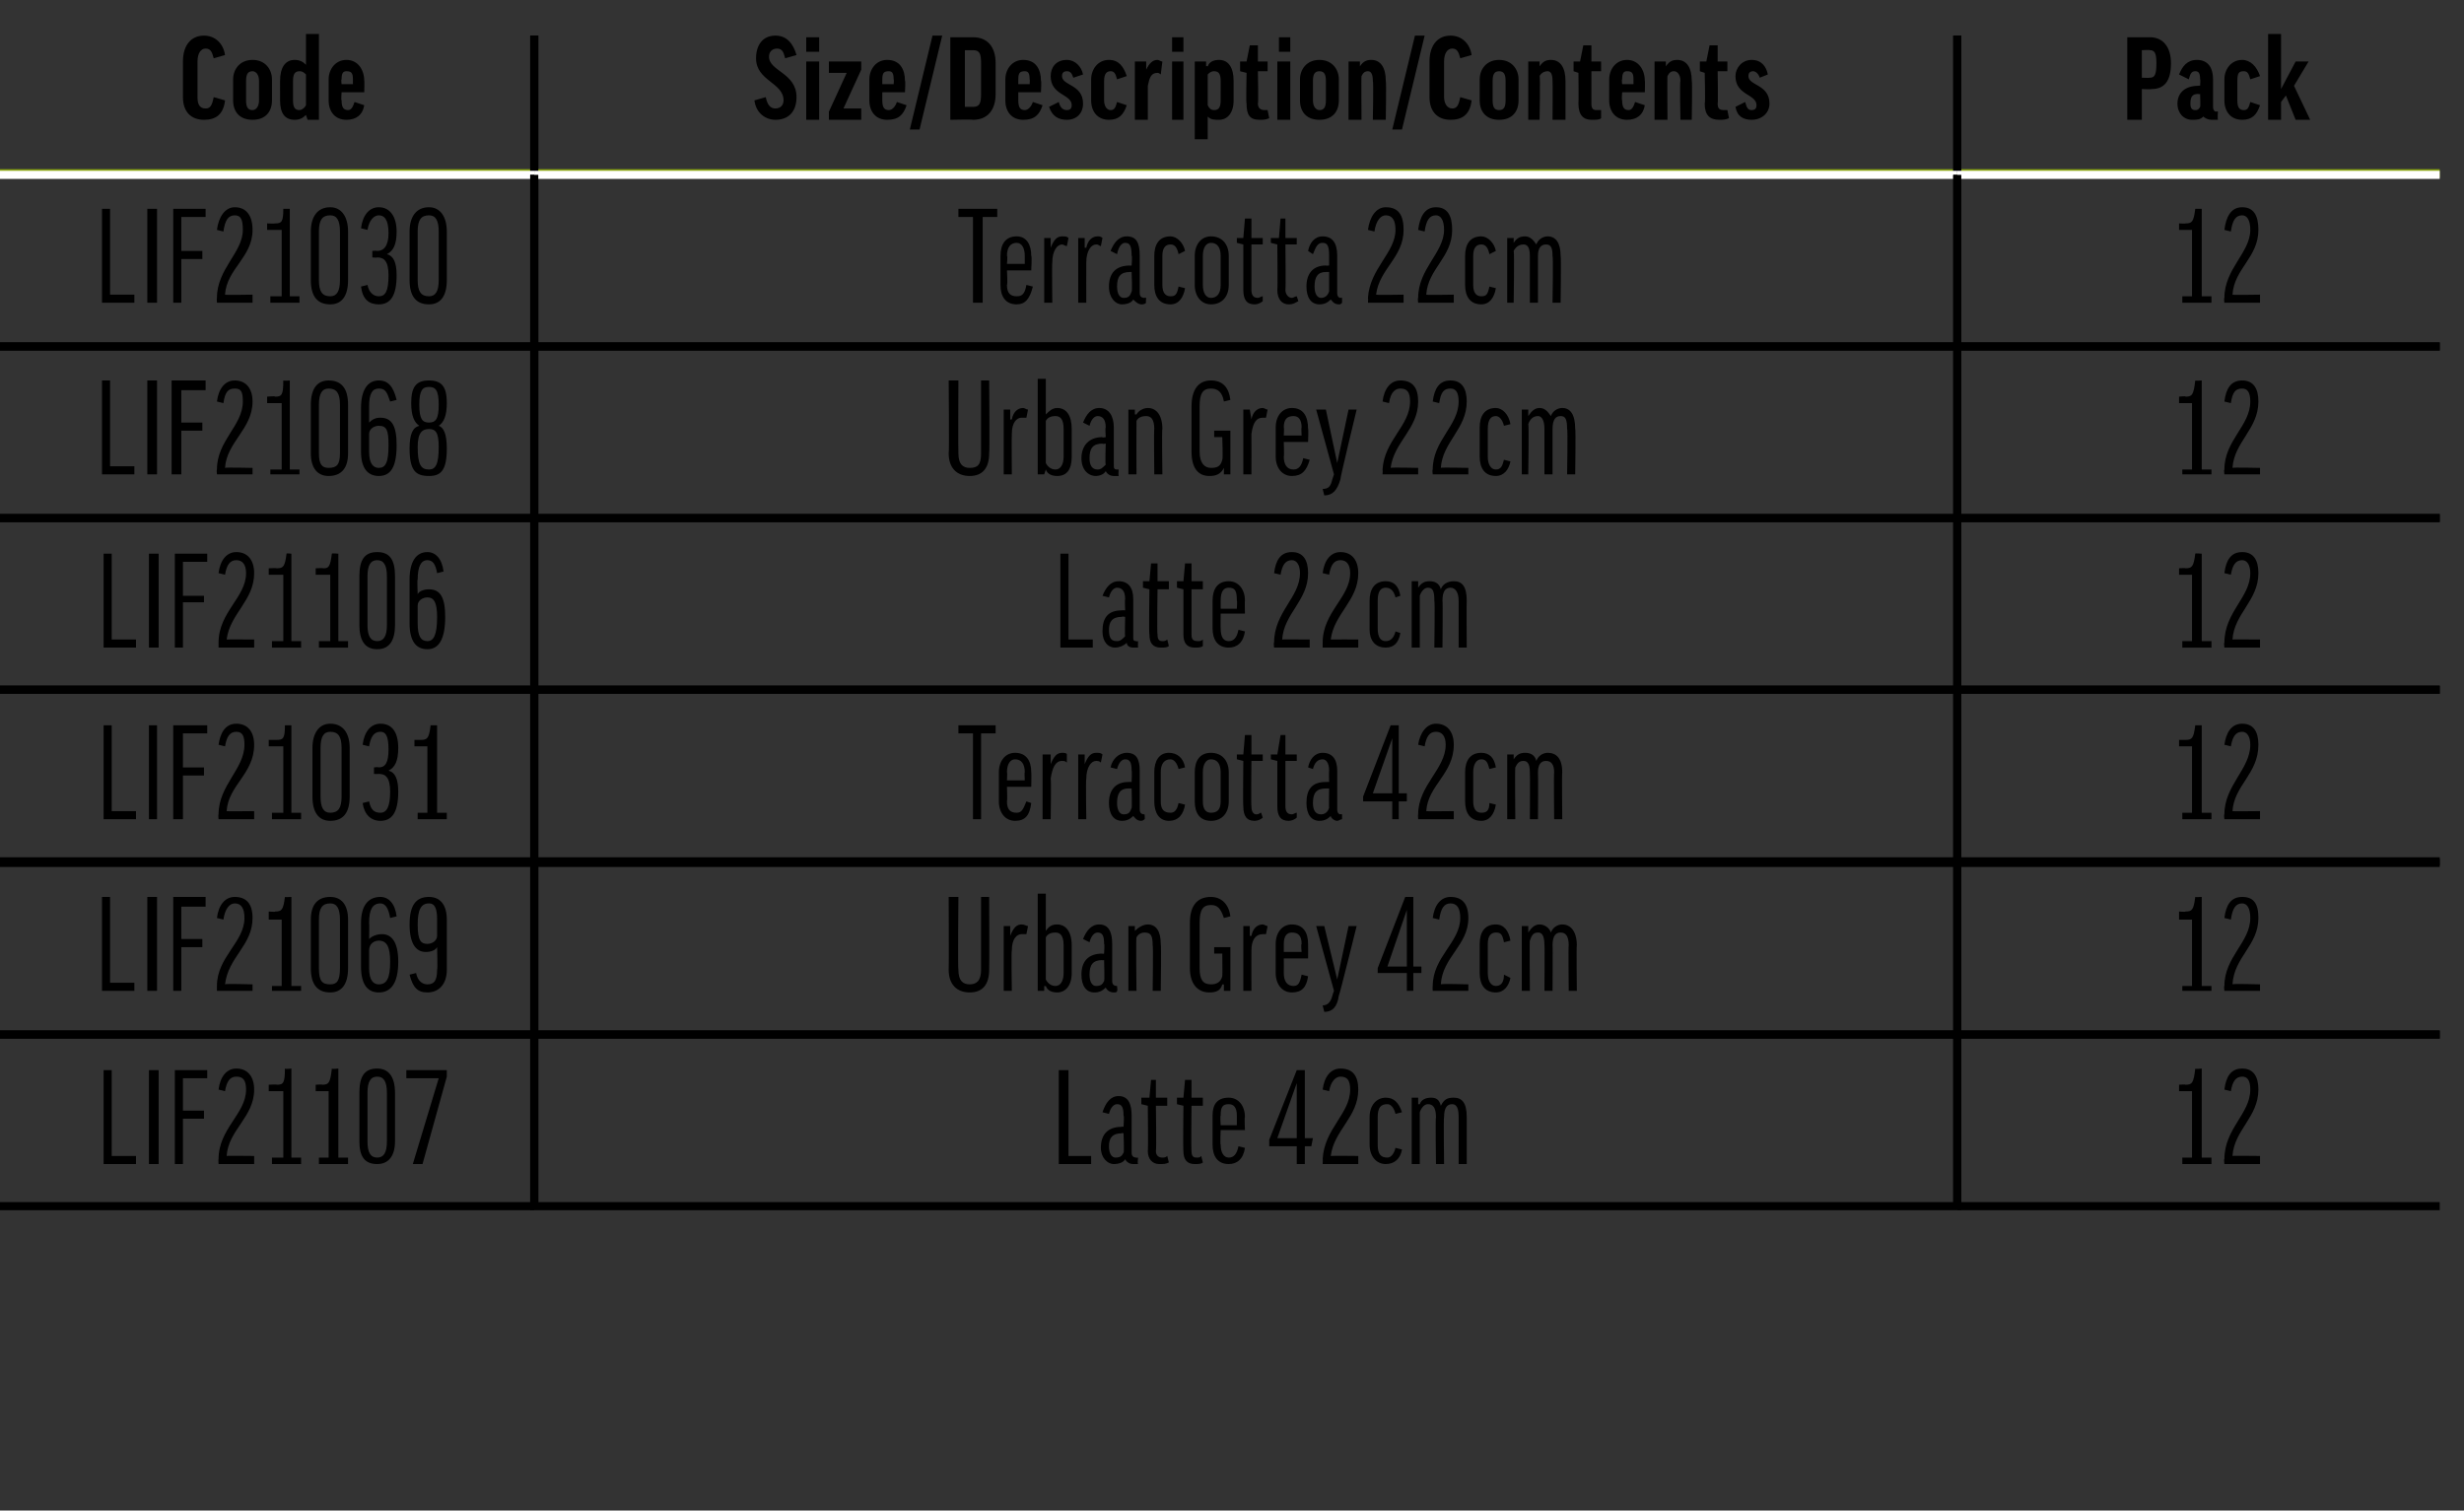 <?xml version="1.0" standalone="no"?><!DOCTYPE svg PUBLIC "-//W3C//DTD SVG 1.1//EN" "http://www.w3.org/Graphics/SVG/1.1/DTD/svg11.dtd"><svg xmlns="http://www.w3.org/2000/svg" version="1.1" width="152.2px" height="93.3px" viewBox="0 -2 152.2 93.3" style="top:-2px"><rect x="0" y="-2" width="152.2" height="93.3" fill="#333333" stroke="none"/><desc>Code,Size/Description/Contents,Pack,LIF21030,Terracotta 22cm,12,LIF21068,Urban Grey 22cm,12,LIF21106,Latte 22cm,12,LI...</desc><defs/><g class="svg-tables"><g class="svg-table-background"><line x1="-1" y1="8.7" x2="33" y2="8.7" stroke="#8ba611" stroke-width="0.5"/><line x1="33" y1="0.2" x2="33" y2="8.7" stroke="#000" stroke-width="0.5"/><line x1="33" y1="8.7" x2="120.9" y2="8.7" stroke="#8ba611" stroke-width="0.5"/><line x1="33" y1="0.2" x2="33" y2="8.7" stroke="#000" stroke-width="0.5"/><line x1="120.9" y1="0.2" x2="120.9" y2="8.7" stroke="#000" stroke-width="0.5"/><line x1="120.9" y1="8.7" x2="150.7" y2="8.7" stroke="#8ba611" stroke-width="0.5"/><line x1="120.9" y1="0.2" x2="120.9" y2="8.7" stroke="#000" stroke-width="0.5"/><line x1="-1" y1="19.4" x2="33" y2="19.4" stroke="#000" stroke-width="0.5"/><line x1="-1" y1="8.8" x2="33" y2="8.8" stroke="#fff" stroke-width="0.5"/><line x1="33" y1="8.8" x2="33" y2="19.4" stroke="#000" stroke-width="0.5"/><line x1="33" y1="19.4" x2="120.9" y2="19.4" stroke="#000" stroke-width="0.5"/><line x1="33" y1="8.8" x2="120.9" y2="8.8" stroke="#fff" stroke-width="0.5"/><line x1="33" y1="8.8" x2="33" y2="19.4" stroke="#000" stroke-width="0.5"/><line x1="120.9" y1="8.8" x2="120.9" y2="19.4" stroke="#000" stroke-width="0.5"/><line x1="120.9" y1="19.4" x2="150.7" y2="19.4" stroke="#000" stroke-width="0.5"/><line x1="120.9" y1="8.8" x2="150.7" y2="8.8" stroke="#fff" stroke-width="0.5"/><line x1="120.9" y1="8.8" x2="120.9" y2="19.4" stroke="#000" stroke-width="0.5"/><line x1="-1" y1="30" x2="33" y2="30" stroke="#000" stroke-width="0.5"/><line x1="-1" y1="19.4" x2="33" y2="19.4" stroke="#000" stroke-width="0.5"/><line x1="33" y1="19.4" x2="33" y2="30" stroke="#000" stroke-width="0.5"/><rect x="33" y="19.4" width="87.9" height="10.6" class="svg-cell-fill" style="fill:transparent;stroke:#000;stroke-width:0.5;"/><line x1="120.9" y1="30" x2="150.7" y2="30" stroke="#000" stroke-width="0.5"/><line x1="120.9" y1="19.4" x2="150.7" y2="19.4" stroke="#000" stroke-width="0.5"/><line x1="120.9" y1="19.4" x2="120.9" y2="30" stroke="#000" stroke-width="0.5"/><line x1="-1" y1="40.6" x2="33" y2="40.6" stroke="#000" stroke-width="0.5"/><line x1="-1" y1="30" x2="33" y2="30" stroke="#000" stroke-width="0.5"/><line x1="33" y1="30" x2="33" y2="40.6" stroke="#000" stroke-width="0.5"/><rect x="33" y="30" width="87.9" height="10.6" class="svg-cell-fill" style="fill:transparent;stroke:#000;stroke-width:0.5;"/><line x1="120.9" y1="40.6" x2="150.7" y2="40.6" stroke="#000" stroke-width="0.5"/><line x1="120.9" y1="30" x2="150.7" y2="30" stroke="#000" stroke-width="0.5"/><line x1="120.9" y1="30" x2="120.9" y2="40.6" stroke="#000" stroke-width="0.5"/><line x1="-1" y1="51.2" x2="33" y2="51.2" stroke="#000" stroke-width="0.5"/><line x1="-1" y1="40.6" x2="33" y2="40.6" stroke="#000" stroke-width="0.5"/><line x1="33" y1="40.6" x2="33" y2="51.2" stroke="#000" stroke-width="0.5"/><rect x="33" y="40.6" width="87.9" height="10.6" class="svg-cell-fill" style="fill:transparent;stroke:#000;stroke-width:0.5;"/><line x1="120.9" y1="51.2" x2="150.7" y2="51.2" stroke="#000" stroke-width="0.5"/><line x1="120.9" y1="40.6" x2="150.7" y2="40.6" stroke="#000" stroke-width="0.5"/><line x1="120.9" y1="40.6" x2="120.9" y2="51.2" stroke="#000" stroke-width="0.5"/><line x1="-1" y1="61.9" x2="33" y2="61.9" stroke="#000" stroke-width="0.5"/><line x1="-1" y1="51.3" x2="33" y2="51.3" stroke="#000" stroke-width="0.5"/><line x1="33" y1="51.3" x2="33" y2="61.9" stroke="#000" stroke-width="0.5"/><rect x="33" y="51.3" width="87.9" height="10.6" class="svg-cell-fill" style="fill:transparent;stroke:#000;stroke-width:0.5;"/><line x1="120.9" y1="61.9" x2="150.7" y2="61.9" stroke="#000" stroke-width="0.5"/><line x1="120.9" y1="51.3" x2="150.7" y2="51.3" stroke="#000" stroke-width="0.5"/><line x1="120.9" y1="51.3" x2="120.9" y2="61.9" stroke="#000" stroke-width="0.5"/><line x1="-1" y1="72.5" x2="33" y2="72.5" stroke="#000" stroke-width="0.5"/><line x1="-1" y1="61.9" x2="33" y2="61.9" stroke="#000" stroke-width="0.5"/><line x1="33" y1="61.9" x2="33" y2="72.5" stroke="#000" stroke-width="0.5"/><rect x="33" y="61.9" width="87.9" height="10.6" class="svg-cell-fill" style="fill:transparent;stroke:#000;stroke-width:0.5;"/><line x1="120.9" y1="72.5" x2="150.7" y2="72.5" stroke="#000" stroke-width="0.5"/><line x1="120.9" y1="61.9" x2="150.7" y2="61.9" stroke="#000" stroke-width="0.5"/><line x1="120.9" y1="61.9" x2="120.9" y2="72.5" stroke="#000" stroke-width="0.5"/></g></g><g id="Polygon144957"><path d="m134.8 69.5h.6v-4.1h-.8v-.4s.42-.03.4 0c.4 0 .5-.1.6-1c-.03.05.4 0 .4 0v5.5h.6v.4h-1.8v-.4zm4.7-4.2c0 1.7-1.5 2.5-1.6 4.1c-.04-.02 1.7 0 1.7 0v.5h-2.2s-.04-.34 0-.3c0-1.9 1.6-2.8 1.6-4.3c0-.6-.2-.8-.5-.8c-.4 0-.6.3-.7.9l-.4-.1c.1-.8.4-1.3 1.1-1.3c.7 0 1 .5 1 1.3z" stroke="none" fill="#000"/></g><g id="Polygon144956"><path d="m66 64.1v5.3h1.4v.5h-2v-5.8h.6zm2.1 2.6c.2-.6.5-1 1-1c.6 0 .8.5.8 1.2v2.3c0 .2.1.3.3.3c-.03.03.1 0 .1 0c0 0-.05.38 0 .4h-.3c-.2 0-.4-.1-.5-.3c-.1.2-.4.3-.7.3c-.4 0-.8-.4-.8-1c0-.8.4-1.3 1.3-1.3c-.04-.03.1 0 .1 0c0 0 .05-.7 0-.7c0-.5-.1-.7-.4-.7c-.2 0-.4.2-.5.6l-.4-.1zm1.3 2.5c.05 0 0-1.2 0-1.2c0 0-.14-.04-.1 0c-.6 0-.8.3-.8.8c0 .5.2.7.4.7c.3 0 .4-.1.5-.3zm2.7-2.9h-.7s.04 2.75 0 2.8c0 .3.2.4.4.4c.1 0 .2 0 .3-.1l.1.4c-.2.1-.3.1-.6.1c-.4 0-.7-.3-.7-.8c.03-.05 0-2.8 0-2.8l-.4-.1v-.4h.5l.1-1.1h.3v1.1h.7v.5zm2.2 0h-.7s-.03 2.75 0 2.8c0 .3.1.4.3.4c.2 0 .2 0 .3-.1l.1.4c-.1.1-.3.1-.5.1c-.5 0-.7-.3-.7-.8c-.03-.05 0-2.8 0-2.8l-.4-.1v-.4h.4l.1-1.1h.4v1.1h.7v.5zm1.1 1.5s-.04.92 0 .9c0 .5.2.8.5.8c.3 0 .5-.2.6-.7l.4.1c-.1.7-.5 1-1 1c-.7 0-1-.5-1-1.2v-1.8c0-.7.3-1.1 1-1.1c.6 0 1 .5 1 1.2c-.04-.03 0 .8 0 .8h-1.5zm0-.3h1v-.6c0-.5-.2-.7-.5-.7c-.4 0-.5.2-.5.7c-.04.04 0 .6 0 .6zm4.7 2.4v-1.1h-1.7v-.4l1.7-4.3h.5v4.2h.5l-.1.5h-.4v1.1h-.5zm0-1.6v-3.4l-1.2 3.4h1.2zm3.8-3c0 1.7-1.5 2.5-1.7 4.1c.02-.02 1.7 0 1.7 0v.5h-2.2s.02-.34 0-.3c.1-1.9 1.7-2.8 1.7-4.3c0-.6-.2-.8-.6-.8c-.3 0-.6.3-.7.9l-.4-.1c.1-.8.5-1.3 1.1-1.3c.8 0 1.1.5 1.1 1.3zm2.3 1.5c-.1-.4-.3-.6-.5-.6c-.4 0-.6.2-.6.8v1.7c0 .6.2.8.6.8c.2 0 .4-.2.5-.6l.4.1c-.1.6-.5.9-1 .9c-.6 0-1-.5-1-1.2V67c0-.7.4-1.2 1-1.2c.5 0 .8.3 1 .9l-.4.1zm3 3.1h-.5s-.04-2.92 0-2.9c0-.6-.2-.8-.5-.8c-.2 0-.4.2-.5.5v3.2h-.5v-4.1h.4v.4h.1c.1-.3.4-.4.7-.4c.3 0 .5.1.6.5c.2-.4.4-.5.8-.5c.5 0 .8.3.8 1.2v2.9h-.5V67c0-.5-.1-.8-.4-.8c-.3 0-.5.2-.5.8c-.04-.02 0 2.9 0 2.9z" stroke="none" fill="#000"/></g><g id="Polygon144955"><path d="m6.9 64.1v5.3h1.5v.5h-2v-5.8h.5zm2.9 0v5.8h-.6v-5.8h.6zm3 0v.5h-1.5v2h1.3v.5h-1.3v2.8h-.5v-5.8h2zm2.9 1.2c0 1.7-1.6 2.5-1.7 4.1c-.02-.02 1.7 0 1.7 0v.5h-2.2s-.02-.34 0-.3c0-1.9 1.7-2.8 1.7-4.3c0-.6-.2-.8-.6-.8c-.4 0-.6.3-.7.9l-.4-.1c.1-.8.5-1.3 1.1-1.3c.7 0 1.1.5 1.1 1.3zm1.1 4.2h.7v-4.1h-.9v-.4s.5-.03.5 0c.4 0 .5-.1.5-1c.05.05.4 0 .4 0v5.5h.6v.4h-1.8v-.4zm2.9 0h.6v-4.1h-.8v-.4s.44-.03.4 0c.4 0 .5-.1.6-1c-.01.05.4 0 .4 0v5.5h.6v.4h-1.8v-.4zm4.7-1c0 .9-.4 1.4-1.1 1.4c-.8 0-1.1-.5-1.1-1.4v-3c0-1 .3-1.5 1.1-1.5c.7 0 1.1.5 1.1 1.5v3zm-1.7 0c0 .7.2 1 .6 1c.4 0 .6-.3.6-1v-3c0-.7-.2-1-.6-1c-.4 0-.6.3-.6 1v3zm2.8 1.4l1.6-5.3h-2v-.5h2.5v.4l-1.5 5.4h-.6z" stroke="none" fill="#000"/></g><g id="Polygon144954"><path d="m134.8 58.9h.6v-4.1h-.8v-.5s.42.04.4 0c.4 0 .5-.1.6-.9c-.03.02.4 0 .4 0v5.5h.6v.3h-1.8v-.3zm4.7-4.2c0 1.7-1.5 2.4-1.6 4.1c-.04-.05 1.7 0 1.7 0v.4h-2.2s-.04-.27 0-.3c0-1.8 1.6-2.7 1.6-4.2c0-.6-.2-.9-.5-.9c-.4 0-.6.3-.7 1l-.4-.1c.1-.8.4-1.3 1.1-1.3c.7 0 1 .4 1 1.3z" stroke="none" fill="#000"/></g><g id="Polygon144953"><path d="m61.1 53.4s.02 4.48 0 4.5c0 .9-.4 1.4-1.2 1.4c-.8 0-1.3-.5-1.3-1.4c.02-.01 0-4.5 0-4.5h.6s-.04 4.5 0 4.5c0 .7.3.9.7.9c.4 0 .7-.2.7-.9v-4.5h.5zm2.3 2.3h-.3c-.3 0-.6.3-.6 1c-.04.03 0 2.5 0 2.5h-.5v-4h.4v.6s.03.03 0 0c.2-.5.4-.7.7-.7c.2 0 .3.1.4.1l-.1.5zm1.2 3.2c-.04.03-.1 0-.1 0v.3h-.4v-6h.5v2.3s.01-.05 0 0c.2-.3.4-.4.7-.4c.5 0 .9.4.9 1.3v1.7c0 .8-.4 1.2-.9 1.2c-.3 0-.6-.1-.7-.4zm0-.4c.1.2.3.4.6.4c.3 0 .5-.3.5-.8v-1.7c0-.6-.2-.8-.5-.8c-.3 0-.5.1-.6.3v2.6zm2.3-2.5c.2-.5.5-.9 1-.9c.6 0 .8.5.8 1.2v2.3c0 .2.1.3.3.3c-.04 0 0 0 0 0c0 0 .04.35 0 .3c0 .1-.1.1-.2.1c-.2 0-.4-.1-.5-.3c-.2.2-.4.3-.7.3c-.5 0-.8-.4-.8-1.1c0-.8.4-1.3 1.3-1.3c-.05.04.1 0 .1 0c0 0 .04-.63 0-.6c0-.5-.1-.7-.4-.7c-.2 0-.4.2-.5.6l-.4-.2zm1.3 2.6c.04-.03 0-1.3 0-1.3c0 0-.15.03-.1 0c-.6 0-.8.3-.8.9c0 .5.2.7.4.7c.3 0 .4-.1.5-.3zm2 .6h-.5v-4h.4v.3s.03-.01 0 0c.2-.2.5-.4.8-.4c.5 0 .8.4.8 1.2c.04.04 0 2.9 0 2.9h-.5s.04-2.85 0-2.8c0-.6-.1-.8-.5-.8c-.2 0-.4.1-.5.3c-.04-.01 0 3.3 0 3.3zm5.8-4.6l-.4.1c-.2-.6-.4-.8-.8-.8c-.5 0-.7.3-.7 1.1v2.8c0 .7.2 1 .7 1c.3 0 .6-.1.7-.5c.02-.04 0-1.4 0-1.4h-.5v-.4h1v2.7h-.4v-.4s-.05.02-.1 0c-.1.4-.4.5-.8.5c-.7 0-1.2-.5-1.2-1.5V55c0-1 .4-1.6 1.3-1.6c.6 0 1.1.4 1.2 1.2zm2.2 1.1h-.2c-.4 0-.7.3-.7 1c-.01.03 0 2.5 0 2.5h-.5v-4h.4v.6s.06.03.1 0c.1-.5.4-.7.7-.7c.1 0 .2.1.3.1l-.1.5zm1.1 1.5s.01.89 0 .9c0 .5.2.8.6.8c.3 0 .4-.2.5-.7l.4.1c-.1.7-.4 1-1 1c-.6 0-1-.5-1-1.2v-1.8c0-.7.4-1.2 1-1.2c.7 0 1 .5 1 1.2c.01.04 0 .9 0 .9h-1.5zm0-.4h1.1s-.05-.49 0-.5c0-.5-.2-.7-.6-.7c-.3 0-.5.2-.5.7v.5zm3.4 2.7c-.1.7-.4 1-.9 1l-.1-.4c.3 0 .5-.2.6-.6c0-.04.1-.3.1-.3l-1.1-4h.5l.8 3.3l.7-3.3h.5s-1.06 4.28-1.1 4.3zm4.2-.3v-1.1h-1.8v-.3l1.7-4.4h.5v4.3h.5v.4h-.5v1.1h-.4zm0-1.5v-3.5l-1.2 3.5h1.2zm3.8-3c0 1.7-1.6 2.4-1.7 4.1c-.02-.05 1.7 0 1.7 0v.4h-2.2s-.02-.27 0-.3c0-1.8 1.7-2.7 1.7-4.2c0-.6-.2-.9-.6-.9c-.4 0-.6.3-.7 1l-.4-.1c.1-.8.5-1.3 1.1-1.3c.7 0 1.1.4 1.1 1.3zm2.2 1.5c-.1-.5-.2-.6-.5-.6c-.3 0-.5.2-.5.7v1.8c0 .5.2.8.5.8c.3 0 .5-.2.5-.7l.4.2c-.1.5-.4.9-.9.9c-.7 0-1-.5-1-1.2v-1.8c0-.7.3-1.2 1-1.2c.5 0 .8.4.9 1l-.4.1zm3 3h-.5s.02-2.85 0-2.8c0-.7-.2-.8-.4-.8c-.3 0-.4.2-.5.5c-.03-.05 0 3.1 0 3.1h-.5v-4h.4v.4s.02-.03 0 0c.2-.3.4-.5.7-.5c.3 0 .6.2.7.5c.1-.3.4-.5.7-.5c.5 0 .9.4.9 1.3c-.03-.05 0 2.8 0 2.8h-.5s-.03-2.85 0-2.8c0-.6-.2-.8-.5-.8c-.3 0-.5.2-.5.8c.02-.05 0 2.8 0 2.8z" stroke="none" fill="#000"/></g><g id="Polygon144952"><path d="m6.8 53.4v5.3h1.5v.5h-2v-5.8h.5zm2.9 0v5.8h-.6v-5.8h.6zm3 0v.6h-1.5v2h1.3v.5h-1.3v2.7h-.5v-5.8h2zm2.9 1.3c0 1.7-1.5 2.4-1.7 4.1c0-.05 1.7 0 1.7 0v.4h-2.2v-.3c0-1.8 1.7-2.7 1.7-4.2c0-.6-.2-.9-.6-.9c-.3 0-.6.3-.7 1l-.4-.1c.1-.8.5-1.3 1.1-1.3c.7 0 1.1.4 1.1 1.3zm1.2 4.2h.6v-4.1h-.8v-.5s.42.04.4 0c.4 0 .5-.1.6-.9c-.03.02.4 0 .4 0v5.5h.6v.3h-1.8v-.3zm4.7-1.1c0 1-.4 1.5-1.1 1.5c-.8 0-1.2-.5-1.2-1.5v-3c0-.9.4-1.4 1.2-1.4c.7 0 1.1.5 1.1 1.4v3zm-1.8 0c0 .8.2 1 .7 1c.4 0 .6-.2.6-1v-3c0-.7-.2-1-.6-1c-.5 0-.7.3-.7 1v3zm4.8-3.2l-.4.1c-.1-.6-.3-.9-.6-.9c-.5 0-.7.4-.7 1.2c.02.01 0 1 0 1c0 0 .04-.03 0 0c.2-.2.5-.3.8-.3c.6 0 1 .5 1 1.7c0 1.4-.5 1.9-1.2 1.9c-.7 0-1.1-.5-1.1-1.6V55c0-1 .4-1.6 1.2-1.6c.5 0 .9.4 1 1.2zm-1.7 2.1v1.1c0 .8.3 1 .6 1c.5 0 .7-.4.7-1.4c0-.9-.2-1.3-.7-1.3c-.3 0-.6.2-.6.6zm3.6 2.1c.4 0 .6-.2.6-.9c.04.02 0-1.4 0-1.4c0 0 .02-.04 0 0c-.1.2-.4.3-.7.3c-.6 0-1-.5-1-1.7c0-1.2.4-1.7 1.2-1.7c.7 0 1.1.5 1.1 1.4v3.1c0 .9-.5 1.4-1.2 1.4c-.6 0-.9-.3-1.1-1.1l.4-.1c.1.5.4.7.7.7zm.6-3v-1c0-.6-.1-1-.5-1c-.5 0-.7.4-.7 1.3c0 1 .2 1.2.6 1.2c.3 0 .6-.2.6-.5z" stroke="none" fill="#000"/></g><g id="Polygon144951"><path d="m134.8 48.2h.6v-4.1h-.8v-.4h.4c.4 0 .5-.1.6-.9h.4v5.4h.6v.4h-1.8v-.4zm4.7-4.2c0 1.8-1.5 2.5-1.6 4.1c-.04.02 1.7 0 1.7 0v.5h-2.2s-.04-.3 0-.3c0-1.8 1.6-2.8 1.6-4.3c0-.5-.2-.8-.5-.8c-.4 0-.6.3-.7.9l-.4-.1c.1-.7.4-1.3 1.1-1.3c.7 0 1 .5 1 1.3z" stroke="none" fill="#000"/></g><g id="Polygon144950"><path d="m61.5 42.8v.5h-.9v5.3h-.5v-5.3h-.9v-.5h2.3zm.7 3.8s.03.86 0 .9c0 .5.2.7.6.7c.3 0 .4-.2.6-.7l.3.1c-.1.8-.4 1.1-1 1.1c-.6 0-1-.5-1-1.2v-1.8c0-.7.4-1.2 1-1.2c.7 0 1 .5 1 1.2c.02.01 0 .9 0 .9h-1.5zm0-.4h1.1s-.03-.52 0-.5c0-.5-.2-.8-.6-.8c-.3 0-.5.3-.5.8c.03-.02 0 .5 0 .5zm3.7-1.1c-.1-.1-.2-.1-.3-.1c-.4 0-.6.4-.7 1.1c.04 0 0 2.5 0 2.5h-.5v-4h.5v.6s.01 0 0 0c.2-.5.4-.7.7-.7c.1 0 .3 0 .3.1v.5zm2.1 0c-.1-.1-.2-.1-.3-.1c-.3 0-.6.4-.6 1.1c-.04 0 0 2.5 0 2.5h-.5v-4h.4v.6s.03 0 0 0c.2-.5.4-.7.7-.7c.2 0 .3 0 .4.1l-.1.5zm.6.3c.1-.5.5-.9 1-.9c.6 0 .8.4.8 1.1v2.4c0 .2.1.3.3.3c-.05-.03 0 0 0 0c0 0 .03.32 0 .3c0 0-.1.1-.2.1c-.3 0-.4-.2-.5-.3c-.2.2-.4.3-.7.3c-.5 0-.8-.4-.8-1.1c0-.8.4-1.3 1.2-1.3h.2s.03-.66 0-.7c0-.5-.1-.7-.4-.7c-.2 0-.4.2-.5.6l-.4-.1zm1.3 2.5c.03.04 0-1.2 0-1.2h-.2c-.5 0-.7.3-.7.9c0 .5.2.7.4.7c.3 0 .4-.1.5-.4zm2.9-2.4c-.1-.4-.3-.6-.5-.6c-.4 0-.6.3-.6.8v1.8c0 .5.2.7.6.7c.2 0 .4-.1.5-.6l.4.1c-.1.6-.4 1-1 1c-.6 0-.9-.5-.9-1.2v-1.8c0-.7.3-1.2.9-1.2c.5 0 .9.3 1 .9l-.4.1zm3.1 2c0 .7-.4 1.2-1.1 1.2c-.7 0-1-.5-1-1.2v-1.8c0-.7.3-1.2 1-1.2c.7 0 1.1.5 1.1 1.2v1.8zm-1.6 0c0 .5.2.7.5.7c.4 0 .6-.2.6-.7v-1.8c0-.5-.2-.8-.6-.8c-.3 0-.5.3-.5.8v1.8zM78 45h-.7s-.03 2.79 0 2.8c0 .3.1.5.3.5c.2 0 .2-.1.3-.1l.1.3c-.1.1-.3.2-.5.2c-.5 0-.7-.3-.7-.9c-.03-.01 0-2.8 0-2.8l-.4-.1v-.3h.4l.1-1.2h.4v1.2h.7v.4zm2.1 0h-.7v2.8c0 .3.1.5.4.5c.1 0 .2-.1.3-.1v.3c-.1.1-.3.2-.5.2c-.5 0-.7-.3-.7-.9V45l-.4-.1v-.3h.4l.2-1.2h.3v1.2h.7v.4zm.7.4c.1-.5.4-.9.9-.9c.6 0 .9.4.9 1.1v2.4c0 .2.1.3.2.3c.01-.03.1 0 .1 0v.3c-.1 0-.2.1-.3.1c-.2 0-.4-.2-.4-.3c-.2.2-.4.3-.7.3c-.5 0-.8-.4-.8-1.1c0-.8.3-1.3 1.2-1.3h.2s-.02-.66 0-.7c0-.5-.2-.7-.4-.7c-.3 0-.5.2-.6.6l-.3-.1zm1.3 2.5c-.02.04 0-1.2 0-1.2h-.2c-.6 0-.8.3-.8.9c0 .5.2.7.5.7c.2 0 .4-.1.5-.4zm3.9.7v-1.1h-1.8v-.3l1.7-4.4h.5v4.2h.5v.5h-.5v1.1h-.4zm0-1.6v-3.4L84.8 47h1.2zm3.8-3c0 1.8-1.6 2.5-1.7 4.1c-.02.02 1.7 0 1.7 0v.5h-2.2s-.02-.3 0-.3c0-1.8 1.7-2.8 1.7-4.3c0-.5-.2-.8-.6-.8c-.4 0-.6.3-.7.9l-.4-.1c.1-.7.5-1.3 1.1-1.3c.7 0 1.1.5 1.1 1.3zm2.2 1.5c-.1-.4-.2-.6-.5-.6c-.3 0-.5.3-.5.8v1.8c0 .5.2.7.5.7c.3 0 .5-.1.5-.6l.4.1c-.1.6-.4 1-.9 1c-.7 0-1-.5-1-1.2v-1.8c0-.7.3-1.2 1-1.2c.5 0 .8.3.9.9l-.4.1zm3 3.1h-.5s.02-2.88 0-2.9c0-.6-.2-.7-.4-.7c-.3 0-.4.2-.5.4c-.03.02 0 3.2 0 3.2h-.5v-4h.4v.3s.02.04 0 0c.2-.3.4-.4.7-.4c.3 0 .6.1.7.5c.1-.3.4-.5.7-.5c.5 0 .9.3.9 1.2c-.03.02 0 2.9 0 2.9h-.5s-.03-2.88 0-2.9c0-.5-.2-.7-.5-.7c-.3 0-.5.2-.5.7c.02.02 0 2.9 0 2.9z" stroke="none" fill="#000"/></g><g id="Polygon144949"><path d="m6.9 42.8v5.3h1.5v.5h-2v-5.8h.5zm2.8 0v5.8h-.5v-5.8h.5zm3.1 0v.5h-1.5v2.1h1.3v.5h-1.3v2.7h-.6v-5.8h2.1zm2.9 1.2c0 1.8-1.6 2.5-1.7 4.1c-.03.02 1.7 0 1.7 0v.5h-2.2s-.03-.3 0-.3c0-1.8 1.6-2.8 1.6-4.3c0-.5-.1-.8-.5-.8c-.4 0-.6.3-.7.9l-.4-.1c.1-.7.4-1.3 1.1-1.3c.7 0 1.1.5 1.1 1.3zm1.1 4.2h.7v-4.1h-.9v-.4h.5c.4 0 .5-.1.5-.9h.4v5.4h.6v.4h-1.8v-.4zm4.8-1c0 1-.4 1.5-1.2 1.5c-.7 0-1.1-.5-1.1-1.5v-3c0-.9.4-1.5 1.1-1.5c.8 0 1.2.6 1.2 1.5v3zm-1.8 0c0 .7.2 1 .6 1c.5 0 .7-.3.7-1v-3c0-.7-.2-1-.7-1c-.4 0-.6.3-.6 1v3zm3.3-1.8s.26-.04.3 0c.4 0 .6-.3.6-1.1c0-.9-.2-1.1-.5-1.1c-.4 0-.6.3-.7.9l-.4-.1c.1-.8.5-1.3 1.1-1.3c.7 0 1.1.5 1.1 1.5c0 .8-.2 1.2-.6 1.4c.4.1.6.5.6 1.3c0 1.3-.4 1.8-1.1 1.8c-.6 0-1-.4-1.1-1.1l.4-.1c.1.5.3.7.7.7c.4 0 .6-.4.6-1.3c0-.9-.3-1.1-.7-1.1c-.01.02-.3 0-.3 0v-.4zm2.7 2.8h.6v-4.1h-.8v-.4h.4c.4 0 .5-.1.6-.9h.4v5.4h.6v.4h-1.8v-.4z" stroke="none" fill="#000"/></g><g id="Polygon144948"><path d="m134.8 37.6h.6v-4.1h-.8v-.4s.42-.02.4 0c.4 0 .5-.1.6-.9c-.03-.04.4 0 .4 0v5.4h.6v.4h-1.8v-.4zm4.7-4.2c0 1.7-1.5 2.5-1.6 4.1c-.04-.01 1.7 0 1.7 0v.5h-2.2s-.04-.33 0-.3c0-1.9 1.6-2.8 1.6-4.3c0-.5-.2-.8-.5-.8c-.4 0-.6.3-.7.9l-.4-.1c.1-.8.4-1.3 1.1-1.3c.7 0 1 .5 1 1.3z" stroke="none" fill="#000"/></g><g id="Polygon144947"><path d="m66 32.2v5.3h1.5v.5h-2v-5.8h.5zm2.1 2.6c.2-.5.5-.9 1-.9c.6 0 .9.4.9 1.1v2.4c0 .1 0 .2.2.2c0 .04.1 0 .1 0c0 0-.02.39 0 .4h-.3c-.2 0-.4-.1-.4-.3c-.2.2-.5.3-.7.3c-.5 0-.8-.4-.8-1c0-.8.3-1.3 1.2-1.3c-.01-.02.2 0 .2 0c0 0-.03-.69 0-.7c0-.5-.2-.7-.5-.7c-.2 0-.4.2-.5.6l-.4-.1zm1.4 2.5c-.03.01 0-1.2 0-1.2c0 0-.21-.03-.2 0c-.6 0-.8.3-.8.8c0 .6.2.7.5.7c.2 0 .3-.1.5-.3zm2.7-2.9h-.7s-.04 2.76 0 2.8c0 .3.1.4.3.4c.1 0 .2 0 .3-.1l.1.4c-.1.1-.3.1-.5.1c-.5 0-.7-.3-.7-.8c-.04-.04 0-2.8 0-2.8l-.4-.1v-.4h.4l.1-1.1h.4v1.1h.7v.5zm2.1 0h-.7v2.8c0 .3.1.4.4.4c.1 0 .2 0 .3-.1v.4c-.1.1-.3.1-.5.1c-.5 0-.7-.3-.7-.8v-2.8l-.4-.1v-.4h.4l.1-1.1h.4v1.1h.7v.5zm1.1 1.5s-.01.93 0 .9c0 .6.2.8.5.8c.3 0 .5-.2.6-.7l.4.1c-.1.7-.5 1-1 1c-.7 0-1-.5-1-1.2v-1.7c0-.7.3-1.2 1-1.2c.6 0 1 .5 1 1.2c-.02-.02 0 .8 0 .8h-1.5zm0-.3h1s.03-.55 0-.5c0-.6-.1-.8-.5-.8c-.3 0-.5.2-.5.8v.5zm5.4-2.2c0 1.7-1.5 2.5-1.6 4.1c-.04-.01 1.7 0 1.7 0v.5h-2.2s-.04-.33 0-.3c0-1.9 1.6-2.8 1.6-4.3c0-.5-.2-.8-.5-.8c-.4 0-.6.3-.7.9l-.4-.1c.1-.8.4-1.3 1.1-1.3c.7 0 1 .5 1 1.3zm3.1 0c0 1.7-1.5 2.5-1.7 4.1c0-.01 1.7 0 1.7 0v.5h-2.2v-.3c0-1.9 1.7-2.8 1.7-4.3c0-.5-.2-.8-.6-.8c-.4 0-.6.3-.7.9l-.4-.1c.1-.8.5-1.3 1.1-1.3c.7 0 1.1.5 1.1 1.3zm2.3 1.5c-.1-.4-.3-.6-.6-.6c-.3 0-.5.2-.5.8v1.7c0 .6.2.8.5.8c.3 0 .5-.2.6-.6l.3.1c-.1.6-.4.9-.9.9c-.7 0-1-.5-1-1.1v-1.8c0-.7.3-1.2 1-1.2c.5 0 .8.3.9.9l-.3.1zm2.9 3.1h-.5s.04-2.91 0-2.9c0-.6-.1-.8-.4-.8c-.2 0-.4.2-.5.5v3.2h-.5v-4.1h.4v.4s.04.01 0 0c.2-.3.4-.4.7-.4c.3 0 .6.1.7.5c.1-.3.4-.5.8-.5c.5 0 .8.3.8 1.2c-.02-.01 0 2.9 0 2.9h-.5v-2.9c0-.5-.2-.8-.5-.8c-.3 0-.5.2-.5.8c.03-.01 0 2.9 0 2.9z" stroke="none" fill="#000"/></g><g id="Polygon144946"><path d="m6.9 32.2v5.3h1.5v.5h-2v-5.8h.5zm2.9 0v5.8h-.6v-5.8h.6zm3 0v.5h-1.5v2.1h1.3v.4h-1.3v2.8h-.5v-5.8h2zm2.9 1.2c0 1.7-1.5 2.5-1.7 4.1c-.01-.01 1.7 0 1.7 0v.5h-2.2v-.3c0-1.9 1.7-2.8 1.7-4.3c0-.5-.2-.8-.6-.8c-.4 0-.6.3-.7.9l-.4-.1c.1-.8.5-1.3 1.1-1.3c.7 0 1.1.5 1.1 1.3zm1.1 4.2h.7v-4.1h-.9v-.4s.51-.02.5 0c.4 0 .5-.1.6-.9c-.04-.04.3 0 .3 0v5.4h.6v.4h-1.8v-.4zm2.9 0h.7v-4.1h-.9v-.4s.45-.02.5 0c.3 0 .4-.1.5-.9c0-.04.4 0 .4 0v5.4h.6v.4h-1.8v-.4zm4.7-1c0 .9-.3 1.5-1.1 1.5c-.8 0-1.1-.6-1.1-1.5v-3c0-1 .3-1.5 1.1-1.5c.8 0 1.1.5 1.1 1.5v3zm-1.7 0c0 .7.2 1 .6 1c.4 0 .6-.3.6-1v-3c0-.7-.2-1-.6-1c-.4 0-.6.3-.6 1v3zm4.7-3.3l-.4.1c-.1-.6-.3-.8-.6-.8c-.4 0-.6.4-.6 1.2c-.04-.05 0 .9 0 .9c0 0-.03.01 0 0c.1-.2.4-.3.7-.3c.7 0 1 .5 1 1.7c0 1.4-.4 2-1.1 2c-.7 0-1.1-.5-1.1-1.6v-2.7c0-1.1.4-1.7 1.1-1.7c.5 0 .9.4 1 1.2zm-1.6 2.1v1.1c0 .8.2 1.1.6 1.1c.4 0 .6-.4.6-1.5c0-.9-.2-1.2-.6-1.2c-.3 0-.6.2-.6.5z" stroke="none" fill="#000"/></g><g id="Polygon144945"><path d="m134.8 27h.6v-4.1h-.8v-.4s.42-.05.4 0c.4 0 .5-.1.6-1c-.03.03.4 0 .4 0v5.5h.6v.3h-1.8v-.3zm4.7-4.2c0 1.7-1.5 2.5-1.6 4.1c-.04-.04 1.7 0 1.7 0v.4h-2.2s-.04-.26 0-.3c0-1.8 1.6-2.7 1.6-4.2c0-.6-.2-.8-.5-.8c-.4 0-.6.2-.7.9l-.4-.1c.1-.8.4-1.3 1.1-1.3c.7 0 1 .5 1 1.3z" stroke="none" fill="#000"/></g><g id="Polygon144944"><path d="m61.1 21.5s.04 4.49 0 4.5c0 .9-.4 1.4-1.2 1.4c-.8 0-1.3-.5-1.3-1.4c.04 0 0-4.5 0-4.5h.6s-.02 4.51 0 4.5c0 .7.3.9.7.9c.5 0 .7-.2.7-.9v-4.5h.5zm2.3 2.3h-.3c-.3 0-.6.3-.6 1c-.02.04 0 2.5 0 2.5h-.5v-4h.4v.6s.05.04.1 0c.1-.5.4-.7.7-.7c.1 0 .2.1.3.1l-.1.5zm1.2 3.2c-.02.04 0 0 0 0l-.1.3h-.4v-5.9h.5v2.2s.03-.04 0 0c.2-.2.4-.4.7-.4c.6 0 .9.5.9 1.3v1.7c0 .8-.3 1.2-.9 1.2c-.3 0-.6-.1-.7-.4zm0-.4c.1.2.3.4.6.4c.3 0 .5-.3.5-.8v-1.7c0-.6-.2-.8-.5-.8c-.3 0-.5.1-.6.3v2.6zm2.3-2.5c.2-.5.5-.9 1-.9c.6 0 .9.5.9 1.2v2.3c0 .2 0 .3.2.3h.1s-.03.36 0 .4h-.3c-.2 0-.4-.1-.5-.3c-.1.2-.4.3-.6.3c-.5 0-.9-.4-.9-1.1c0-.7.4-1.3 1.3-1.3c-.03.05.2 0 .2 0c0 0-.04-.62 0-.6c0-.5-.2-.7-.5-.7c-.2 0-.4.2-.5.6l-.4-.2zm1.4 2.6c-.04-.02 0-1.3 0-1.3c0 0-.23.04-.2 0c-.6 0-.8.3-.8.9c0 .5.2.7.5.7c.2 0 .3-.1.5-.3zm1.9.6h-.5v-4h.4v.3h.1c.1-.2.4-.4.7-.4c.5 0 .9.4.9 1.3c-.04-.05 0 2.8 0 2.8h-.5s-.03-2.84 0-2.8c0-.6-.2-.8-.5-.8c-.3 0-.5.1-.6.3c-.01 0 0 3.3 0 3.3zm5.8-4.6l-.4.1c-.1-.6-.4-.8-.8-.8c-.5 0-.7.3-.7 1.1v2.8c0 .7.3 1 .7 1c.4 0 .6-.1.7-.5c.05-.03 0-1.4 0-1.4h-.5v-.4h1v2.7h-.4v-.4s-.03.03 0 0c-.2.4-.5.5-.9.5c-.7 0-1.1-.5-1.1-1.5v-2.8c0-1 .4-1.6 1.2-1.6c.7 0 1.1.4 1.2 1.2zm2.2 1.1h-.2c-.4 0-.6.3-.7 1c.01.04 0 2.5 0 2.5h-.5v-4h.4l.1.6s-.02.04 0 0c.1-.5.4-.7.7-.7c.1 0 .2.1.3.1l-.1.5zm1.1 1.5s.03.9 0 .9c0 .5.2.8.6.8c.3 0 .5-.2.6-.7l.4.1c-.2.7-.5 1-1.1 1c-.6 0-1-.5-1-1.2v-1.8c0-.7.4-1.2 1-1.2c.7 0 1 .5 1 1.3c.03-.05 0 .8 0 .8h-1.5zm0-.4h1.1s-.03-.48 0-.5c0-.5-.2-.7-.5-.7c-.4 0-.6.2-.6.7c.03.02 0 .5 0 .5zm3.5 2.7c-.2.7-.5 1-1 1l-.1-.4c.4 0 .5-.2.6-.6l.1-.3l-1.1-4h.6l.7 3.3l.7-3.3h.5s-1.04 4.29-1 4.3zm4.8-4.8c0 1.7-1.5 2.5-1.7 4.1c.03-.04 1.7 0 1.7 0v.4h-2.2s.02-.26 0-.3c.1-1.8 1.7-2.7 1.7-4.2c0-.6-.2-.8-.6-.8c-.3 0-.6.2-.7.9l-.4-.1c.1-.8.5-1.3 1.1-1.3c.8 0 1.1.5 1.1 1.3zm3 0c0 1.7-1.5 2.5-1.6 4.1c-.04-.04 1.7 0 1.7 0v.4h-2.2s-.04-.26 0-.3c0-1.8 1.6-2.7 1.6-4.2c0-.6-.2-.8-.5-.8c-.4 0-.6.2-.7.9l-.4-.1c.1-.8.4-1.3 1.1-1.3c.7 0 1 .5 1 1.3zm2.3 1.5c-.1-.4-.3-.6-.5-.6c-.3 0-.5.2-.5.8v1.7c0 .5.2.8.5.8c.3 0 .4-.2.5-.6l.4.1c-.1.5-.4.9-.9.9c-.7 0-1-.5-1-1.2v-1.8c0-.7.3-1.2 1-1.2c.4 0 .8.4.9 1l-.4.1zm3 3h-.5v-2.8c0-.6-.2-.8-.4-.8c-.3 0-.5.2-.6.5c.05-.03 0 3.1 0 3.1h-.4v-4h.4v.4s0-.02 0 0c.2-.3.4-.5.7-.5c.3 0 .5.2.7.5c.1-.3.4-.5.7-.5c.5 0 .8.4.8 1.3c.04-.04 0 2.8 0 2.8h-.5s.05-2.84 0-2.8c0-.6-.1-.8-.4-.8c-.3 0-.5.2-.5.8v2.8z" stroke="none" fill="#000"/></g><g id="Polygon144943"><path d="m6.8 21.5v5.3h1.5v.5h-2v-5.8h.5zm2.9 0v5.8h-.6v-5.8h.6zm3 0v.6h-1.5v2h1.3v.5h-1.3v2.7h-.6v-5.8h2.1zm2.9 1.3c0 1.7-1.6 2.5-1.7 4.1c-.02-.04 1.7 0 1.7 0v.4h-2.2s-.03-.26 0-.3c0-1.8 1.6-2.7 1.6-4.2c0-.6-.1-.8-.5-.8c-.4 0-.6.2-.7.9l-.4-.1c.1-.8.5-1.3 1.1-1.3c.7 0 1.1.5 1.1 1.3zm1.1 4.2h.7v-4.1h-.9v-.4s.5-.05.5 0c.4 0 .5-.1.5-1c.04.03.4 0 .4 0v5.5h.6v.3h-1.8v-.3zm4.8-1c0 .9-.4 1.4-1.2 1.4c-.7 0-1.1-.5-1.1-1.4v-3c0-1 .4-1.5 1.1-1.5c.8 0 1.2.5 1.2 1.5v3zm-1.8 0c0 .7.2.9.6.9c.5 0 .7-.2.7-.9v-3c0-.7-.2-1-.7-1c-.4 0-.6.3-.6 1v3zm4.8-3.3l-.4.1c-.2-.6-.3-.8-.7-.8c-.4 0-.6.3-.6 1.1v1s.01-.02 0 0c.2-.2.4-.3.7-.3c.7 0 1 .5 1 1.7c0 1.4-.4 1.9-1.1 1.9c-.7 0-1.1-.5-1.1-1.5v-2.7c0-1.1.4-1.7 1.1-1.7c.6 0 .9.4 1.1 1.2zm-1.7 2.1v1.1c0 .8.3 1 .6 1c.4 0 .6-.3.6-1.4c0-.9-.1-1.2-.6-1.2c-.3 0-.6.2-.6.5zm2.5.9c0-.9.2-1.3.6-1.4c-.3-.2-.5-.6-.5-1.4c0-1 .3-1.4 1.1-1.4c.8 0 1.1.4 1.1 1.4c0 .8-.2 1.2-.5 1.4c.3.1.5.5.5 1.4c0 1.4-.4 1.7-1.1 1.7c-.8 0-1.2-.3-1.2-1.7zm1.2-1.2c-.4 0-.7.2-.7 1.1c0 1.1.2 1.4.7 1.4c.4 0 .6-.3.6-1.4c0-.9-.2-1.1-.6-1.1zm-.6-1.5c0 .9.2 1.1.6 1.1c.4 0 .6-.2.6-1.1c0-.9-.2-1.1-.6-1.1c-.4 0-.6.2-.6 1.1z" stroke="none" fill="#000"/></g><g id="Polygon144942"><path d="m134.8 16.3h.6v-4.1h-.8v-.4s.42.02.4 0c.4 0 .5-.1.6-.9h.4v5.4h.6v.4h-1.8v-.4zm4.7-4.1c0 1.7-1.5 2.4-1.6 4c-.04.03 1.7 0 1.7 0v.5h-2.2s-.04-.28 0-.3c0-1.8 1.6-2.8 1.6-4.2c0-.6-.2-.9-.5-.9c-.4 0-.6.3-.7 1l-.4-.1c.1-.8.4-1.4 1.1-1.4c.7 0 1 .5 1 1.4z" stroke="none" fill="#000"/></g><g id="Polygon144941"><path d="m61.6 10.9v.5h-.9v5.3h-.6v-5.3h-.9v-.5h2.4zm.6 3.8s.05.87 0 .9c0 .5.2.7.6.7c.3 0 .5-.1.6-.7l.4.1c-.2.8-.5 1.1-1 1.1c-.7 0-1-.5-1-1.2v-1.8c0-.7.3-1.2 1-1.2c.6 0 .9.5.9 1.2c.05.02 0 .9 0 .9h-1.5zm0-.4h1.1v-.5c0-.5-.2-.8-.5-.8c-.4 0-.6.3-.6.8c.05-.01 0 .5 0 .5zm3.7-1.1c-.1 0-.2-.1-.3-.1c-.3 0-.6.4-.6 1.1c-.03.02 0 2.5 0 2.5h-.5v-4h.4v.6s.03.01 0 0c.2-.5.4-.7.7-.7c.2 0 .3 0 .4.1l-.1.5zm2.1 0c-.1 0-.1-.1-.3-.1c-.3 0-.6.4-.6 1.1c-.01.02 0 2.5 0 2.5h-.5v-4h.4v.6h.1c.1-.5.4-.7.7-.7c.1 0 .2 0 .3.1l-.1.5zm.6.3c.2-.5.5-.9 1-.9c.6 0 .8.4.8 1.2v2.3c0 .2.1.3.3.3c-.02-.02.1 0 .1 0c0 0-.04.33 0 .3c-.1.1-.2.1-.3.1c-.2 0-.4-.2-.5-.3c-.1.2-.4.3-.7.3c-.4 0-.8-.4-.8-1.1c0-.8.4-1.3 1.3-1.3c-.04.02.1 0 .1 0c0 0 .05-.65 0-.6c0-.6-.1-.8-.4-.8c-.2 0-.4.2-.5.7l-.4-.2zm1.3 2.5c.05.05 0-1.2 0-1.2h-.1c-.6 0-.8.3-.8.9c0 .5.2.7.4.7c.3 0 .4-.1.5-.4zm2.9-2.3c-.1-.5-.3-.6-.5-.6c-.3 0-.5.2-.5.7v1.8c0 .5.2.7.5.7c.3 0 .4-.1.5-.6l.4.1c-.1.6-.4 1-.9 1c-.7 0-1-.5-1-1.2v-1.8c0-.7.3-1.2 1-1.2c.4 0 .8.4.9.9l-.4.2zm3.1 1.9c0 .7-.4 1.2-1.1 1.2c-.6 0-1-.5-1-1.2v-1.8c0-.7.4-1.2 1-1.2c.7 0 1.1.5 1.1 1.2v1.8zm-1.6 0c0 .5.2.8.5.8c.4 0 .6-.3.6-.8v-1.8c0-.5-.2-.8-.6-.8c-.3 0-.5.3-.5.8v1.8zm3.7-2.5h-.7v2.8c0 .3.1.5.4.5c.1 0 .2-.1.3-.1v.3c-.1.1-.3.2-.5.2c-.5 0-.7-.3-.7-.9v-2.8l-.4-.1v-.3h.4l.1-1.2h.4v1.2h.7v.4zm2.1 0h-.7s.03 2.8 0 2.8c0 .3.2.5.4.5c.1 0 .2-.1.3-.1l.1.3c-.2.1-.3.2-.6.2c-.4 0-.7-.3-.7-.9c.03 0 0-2.8 0-2.8l-.4-.1v-.3h.5l.1-1.2h.3v1.2h.7v.4zm.7.4c.1-.5.4-.9.9-.9c.6 0 .9.4.9 1.2v2.3c0 .2.1.3.2.3c.03-.02.1 0 .1 0v.3c-.1.1-.1.1-.2.1c-.3 0-.4-.2-.5-.3c-.2.2-.4.3-.7.3c-.5 0-.8-.4-.8-1.1c0-.8.4-1.3 1.2-1.3c.02.02.2 0 .2 0v-.6c0-.6-.1-.8-.4-.8c-.3 0-.4.2-.6.7l-.3-.2zm1.3 2.5v-1.2h-.2c-.5 0-.7.3-.7.9c0 .5.2.7.4.7c.2 0 .4-.1.5-.4zm4.6-3.8c0 1.7-1.5 2.4-1.7 4c.02.03 1.7 0 1.7 0v.5h-2.2s.02-.28 0-.3c.1-1.8 1.7-2.8 1.7-4.2c0-.6-.2-.9-.6-.9c-.3 0-.6.3-.7 1l-.4-.1c.1-.8.5-1.4 1.1-1.4c.8 0 1.1.5 1.1 1.4zm3 0c0 1.7-1.5 2.4-1.6 4c-.04.03 1.7 0 1.7 0v.5h-2.2s-.04-.28 0-.3c0-1.8 1.6-2.8 1.6-4.2c0-.6-.2-.9-.5-.9c-.4 0-.6.3-.7 1l-.4-.1c.1-.8.4-1.4 1.1-1.4c.7 0 1 .5 1 1.4zm2.3 1.5c-.1-.5-.3-.6-.5-.6c-.3 0-.5.2-.5.7v1.8c0 .5.2.7.5.7c.3 0 .4-.1.5-.6l.4.1c-.1.6-.4 1-.9 1c-.7 0-1-.5-1-1.2v-1.8c0-.7.3-1.2 1-1.2c.4 0 .8.4.9.9l-.4.2zm3 3h-.5v-2.9c0-.6-.2-.7-.4-.7c-.3 0-.5.2-.6.4c.05.04 0 3.2 0 3.2h-.4v-4h.4v.3s0 .05 0 0c.2-.3.4-.4.7-.4c.3 0 .5.2.7.5c.1-.3.4-.5.7-.5c.5 0 .8.4.8 1.2c.04.03 0 2.9 0 2.9h-.5s.05-2.87 0-2.9c0-.5-.1-.7-.4-.7c-.3 0-.5.2-.5.7v2.9z" stroke="none" fill="#000"/></g><g id="Polygon144940"><path d="m6.8 10.9v5.3h1.5v.5h-2v-5.8h.5zm2.9 0v5.8h-.6v-5.8h.6zm3 0v.5h-1.5v2.1h1.3v.5h-1.3v2.7h-.5v-5.8h2zm2.9 1.3c0 1.7-1.6 2.4-1.7 4c-.02.03 1.7 0 1.7 0v.5h-2.2s-.02-.28 0-.3c0-1.8 1.6-2.8 1.6-4.2c0-.6-.1-.9-.5-.9c-.4 0-.6.3-.7 1l-.4-.1c.1-.8.5-1.4 1.1-1.4c.7 0 1.1.5 1.1 1.4zm1.1 4.1h.7v-4.1h-.9v-.4s.5.02.5 0c.4 0 .5-.1.5-.9h.4v5.4h.6v.4h-1.8v-.4zm4.8-1c0 1-.4 1.5-1.1 1.5c-.8 0-1.2-.5-1.2-1.5v-3c0-.9.4-1.5 1.2-1.5c.7 0 1.1.6 1.1 1.5v3zm-1.8 0c0 .7.2 1 .7 1c.4 0 .6-.3.6-1v-3c0-.7-.2-1-.6-1c-.5 0-.7.3-.7 1v3zm3.3-1.8s.27-.03.3 0c.4 0 .7-.3.7-1.1c0-.9-.3-1.1-.6-1.1c-.3 0-.6.3-.7.9l-.4-.1c.1-.8.5-1.3 1.1-1.3c.7 0 1.1.6 1.1 1.5c0 .8-.2 1.2-.6 1.4c.4.1.6.5.6 1.3c0 1.3-.4 1.8-1.1 1.8c-.6 0-1-.3-1.1-1.1l.4-.1c.1.5.4.7.7.7c.4 0 .6-.3.6-1.3c0-.9-.3-1.1-.7-1.1c0 .03-.3 0-.3 0v-.4zm4.6 1.8c0 1-.4 1.5-1.1 1.5c-.8 0-1.2-.5-1.2-1.5v-3c0-.9.4-1.5 1.2-1.5c.7 0 1.1.6 1.1 1.5v3zm-1.8 0c0 .7.2 1 .7 1c.4 0 .6-.3.6-1v-3c0-.7-.2-1-.6-1c-.5 0-.7.3-.7 1v3z" stroke="none" fill="#000"/></g><g id="Polygon144939"><path d="m134.1 1.9c0 1.1-.4 1.6-1.2 1.6c-.03.03-.6 0-.6 0v1.9h-.9V.3h1.4c.8 0 1.3.6 1.3 1.6zm-1.8.9s.5.02.5 0c.3 0 .4-.2.4-.9c0-.6-.1-.8-.4-.8c0-.03-.5 0-.5 0v1.7zm2.3-.2c.2-.5.5-.9 1.1-.9c.7 0 1 .5 1 1.2v1.7c0 .2.1.3.2.3c0-.05.1 0 .1 0c0 0-.03.45 0 .5h-.4c-.2 0-.4-.1-.5-.2c-.2.2-.4.2-.7.2c-.5 0-.9-.4-.9-1c0-.6.4-1.1 1.3-1.1c-.01-.03.1 0 .1 0c0 0 .03-.45 0-.4c0-.4-.1-.5-.3-.5c-.2 0-.3.1-.4.5l-.6-.3zm1.3 2c.03.04 0-.8 0-.8c0 0-.12.05-.1 0c-.4 0-.5.2-.5.6c0 .3.1.4.3.4c.1 0 .2 0 .3-.2zm3.1-1.7c-.1-.4-.2-.5-.4-.5c-.3 0-.4.1-.4.6v1.2c0 .4.1.6.4.6c.2 0 .3-.1.4-.5l.6.2c-.2.6-.5.9-1.1.9c-.7 0-1.1-.5-1.1-1.2V2.9c0-.6.4-1.2 1.1-1.2c.5 0 .9.4 1.1 1l-.6.2zm1.9-2.8v3.4l.9-1.7h.8l-.9 1.5l1 2.1h-.9l-.6-1.5l-.3.4v1.1h-.8V.1h.8z" stroke="none" fill="#000"/></g><g id="Polygon144938"><path d="m49.2 1.4l-.7.2c-.1-.4-.2-.6-.5-.6c-.3 0-.5.2-.5.5c0 .9 1.7 1 1.7 2.5c0 .9-.5 1.4-1.3 1.4c-.6 0-1.2-.4-1.3-1.2l.7-.2c.1.5.3.7.6.7c.3 0 .5-.2.5-.5c0-1.1-1.7-1.2-1.7-2.6c0-.8.4-1.4 1.2-1.4c.7 0 1.1.5 1.3 1.2zm1.4.4v3.6h-.8V1.8h.8zm0-1.5v.9h-.8v-.9h.8zm2.6 5.1h-2v-.5l1.1-2.4h-1.1v-.7h2v.5l-1.1 2.4h1.1v.7zm1.3-1.7v.5c0 .4.1.6.4.6c.2 0 .4-.2.5-.5l.6.2c-.2.6-.5.9-1.2.9c-.7 0-1.1-.5-1.1-1.2V2.9c0-.6.4-1.2 1.1-1.2c.8 0 1.1.6 1.1 1.3c.04-.04 0 .7 0 .7h-1.4zm0-.5h.7s.03-.31 0-.3c0-.4-.1-.5-.3-.5c-.3 0-.4.1-.4.5v.3zm3.1-3h.6L56.8 6h-.6L57.6.2zm2.5.1c.9 0 1.4.6 1.4 1.6v1.9c0 1-.5 1.6-1.4 1.6c-.02-.03-1.4 0-1.4 0V.3h1.4zm0 .8h-.5v3.5h.5c.4 0 .5-.2.5-.8V1.9c0-.6-.1-.8-.5-.8zm2.8 2.6v.5c0 .4.1.6.4.6c.2 0 .4-.2.5-.5l.6.2c-.2.6-.5.9-1.2.9c-.7 0-1.1-.5-1.1-1.2V2.9c0-.6.4-1.2 1.1-1.2c.8 0 1.1.6 1.1 1.3c.04-.04 0 .7 0 .7h-1.4zm0-.5h.7s.03-.31 0-.3c0-.4-.1-.5-.3-.5c-.3 0-.4.1-.4.5v.3zm1.9 1.4l.6-.3c.1.4.3.5.5.5c.2 0 .3-.1.3-.3c0-.7-1.3-.6-1.3-1.8c0-.5.3-1 1-1c.5 0 .9.4 1 .9l-.6.2c-.1-.3-.2-.4-.4-.4c-.2 0-.3.1-.3.3c0 .6 1.3.5 1.3 1.7c0 .6-.4 1-1 1c-.5 0-.9-.2-1.1-.8zM69 2.9c-.1-.4-.2-.5-.4-.5c-.2 0-.4.1-.4.6v1.2c0 .4.2.6.4.6c.2 0 .3-.1.4-.5l.6.2c-.2.6-.5.9-1.1.9c-.7 0-1.1-.5-1.1-1.2V2.9c0-.6.4-1.2 1.1-1.2c.6 0 .9.4 1.1 1l-.6.2zm2.7-.3s-.1-.1-.2-.1c-.4 0-.5.3-.6.8v2.1h-.8V1.8h.7v.5s.02.01 0 0c.2-.4.4-.6.7-.6c.1 0 .2.1.3.1l-.1.8zm1.4-.8v3.6h-.7V1.8h.7zm0-1.5v.9h-.7v-.9h.7zm1.5 4.9c.03-.02 0 0 0 0v1.4h-.8V1.8h.7v.3s.06-.04.1 0c.1-.3.4-.4.7-.4c.6 0 .9.5.9 1.3v1.2c0 .8-.4 1.2-.9 1.2c-.3 0-.5 0-.7-.2zm0-.7c.1.2.2.3.4.3c.3 0 .4-.2.4-.6V3c0-.4-.1-.6-.4-.6c-.2 0-.3.1-.4.2v1.9zm3.7-2.1h-.6s.04 2.01 0 2c0 .3.2.4.4.4h.2l.1.5c-.2.1-.4.1-.6.1c-.6 0-.8-.3-.8-1c-.04-.02 0-1.9 0-1.9l-.4-.1v-.6h.4l.2-1h.5v1h.6v.6zm1.4-.6v3.6h-.8V1.8h.8zm0-1.5v.9h-.7v-.9h.7zm3 3.9c0 .7-.4 1.2-1.2 1.2c-.8 0-1.2-.5-1.2-1.2V2.9c0-.6.4-1.2 1.2-1.2c.8 0 1.2.6 1.2 1.2v1.3zm-1.6 0c0 .4.2.6.4.6c.3 0 .4-.2.4-.6V3c0-.4-.1-.6-.4-.6c-.3 0-.4.2-.4.6v1.2zm3 1.2h-.8V1.8h.7v.3s.02-.04 0 0c.2-.3.4-.4.7-.4c.6 0 .9.5.9 1.3c.04-.02 0 2.4 0 2.4h-.8s.05-2.39 0-2.4c0-.4-.1-.6-.3-.6c-.2 0-.3.1-.4.3c-.02-.04 0 2.7 0 2.7zM87.4.2h.6L86.6 6h-.6L87.4.2zm3.5 1.2l-.7.2c-.1-.4-.2-.6-.5-.6c-.3 0-.5.3-.5.8v2.2c0 .4.2.7.5.7c.3 0 .4-.2.5-.7l.7.2c-.1.9-.6 1.2-1.3 1.2c-.8 0-1.3-.5-1.3-1.4V1.8c0-1 .5-1.6 1.3-1.6c.7 0 1.2.5 1.3 1.2zm2.9 2.8c0 .7-.4 1.2-1.2 1.2c-.8 0-1.2-.5-1.2-1.2V2.9c0-.6.4-1.2 1.2-1.2c.8 0 1.2.6 1.2 1.2v1.3zm-1.6 0c0 .4.1.6.4.6c.3 0 .4-.2.4-.6V3c0-.4-.1-.6-.4-.6c-.3 0-.4.2-.4.6v1.2zm2.9 1.2h-.7V1.8h.7v.3s-.01-.04 0 0c.2-.3.4-.4.7-.4c.6 0 .9.5.9 1.3v2.4h-.8s.02-2.39 0-2.4c0-.4-.1-.6-.3-.6c-.2 0-.4.1-.5.3c.05-.04 0 2.7 0 2.7zm3.8-3h-.6v2c0 .3.1.4.3.4h.3v.5c-.1.1-.3.1-.6.1c-.5 0-.8-.3-.8-1c.02-.02 0-1.9 0-1.9l-.3-.1v-.6h.4l.2-1h.5v1h.6v.6zm1.3 1.3s-.04.5 0 .5c0 .4.1.6.4.6c.2 0 .3-.2.4-.5l.6.2c-.1.6-.5.9-1.1.9c-.7 0-1.1-.5-1.1-1.2V2.9c0-.6.4-1.2 1.1-1.2c.7 0 1.1.6 1.1 1.3c.02-.04 0 .7 0 .7h-1.4zm0-.5h.7v-.3c0-.4-.1-.5-.4-.5c-.2 0-.3.1-.3.5c-.04-.01 0 .3 0 .3zm2.8 2.2h-.8V1.8h.7v.3s.02-.04 0 0c.2-.3.4-.4.7-.4c.6 0 .9.5.9 1.3c.04-.02 0 2.4 0 2.4h-.7s-.05-2.39 0-2.4c0-.4-.2-.6-.4-.6c-.2 0-.3.1-.4.3c-.02-.04 0 2.7 0 2.7zm3.7-3h-.6s.03 2.01 0 2c0 .3.1.4.4.4h.2l.1.5c-.2.1-.4.1-.6.1c-.6 0-.9-.3-.9-1c.05-.02 0-1.9 0-1.9l-.3-.1v-.6h.4l.2-1h.5v1h.6v.6zm.5 2.2l.6-.3c.1.4.2.5.4.5c.2 0 .3-.1.3-.3c0-.7-1.3-.6-1.3-1.8c0-.5.4-1 1-1c.6 0 .9.4 1 .9l-.5.2c-.1-.3-.3-.4-.4-.4c-.2 0-.3.1-.3.3c0 .6 1.3.5 1.3 1.7c0 .6-.5 1-1.1 1c-.5 0-.9-.2-1-.8z" stroke="none" fill="#000"/></g><g id="Polygon144937"><path d="m13.9 1.4l-.7.2c-.1-.4-.2-.6-.5-.6c-.3 0-.5.3-.5.8v2.2c0 .4.1.7.5.7c.3 0 .4-.2.5-.7l.7.2c-.1.9-.6 1.2-1.3 1.2c-.8 0-1.3-.5-1.3-1.4V1.8c0-1 .5-1.6 1.3-1.6c.7 0 1.2.5 1.3 1.2zm2.9 2.8c0 .7-.4 1.2-1.2 1.2c-.8 0-1.2-.5-1.2-1.2V2.9c0-.6.4-1.2 1.2-1.2c.8 0 1.2.6 1.2 1.2v1.3zm-1.6 0c0 .4.1.6.4.6c.2 0 .4-.2.4-.6V3c0-.4-.2-.6-.4-.6c-.3 0-.4.2-.4.6v1.2zM18.9 2c-.05-.03 0 0 0 0V.1h.8v5.3h-.7l-.1-.3s.03.01 0 0c-.2.2-.4.3-.7.3c-.6 0-.9-.4-.9-1.2V3c0-.8.3-1.3.9-1.3c.3 0 .5.1.7.3zm0 .6c-.1-.1-.2-.2-.4-.2c-.3 0-.4.2-.4.6v1.2c0 .4.1.6.4.6c.1 0 .3-.1.4-.3V2.6zm2.2 1.1s-.04.5 0 .5c0 .4.1.6.4.6c.2 0 .3-.2.4-.5l.6.2c-.1.6-.5.9-1.1.9c-.7 0-1.1-.5-1.1-1.2V2.9c0-.6.4-1.2 1.1-1.2c.7 0 1.1.6 1.1 1.3c.02-.04 0 .7 0 .7h-1.4zm0-.5h.7v-.3c0-.4-.1-.5-.4-.5c-.2 0-.3.1-.3.5c-.04-.01 0 .3 0 .3z" stroke="none" fill="#000"/></g></svg>